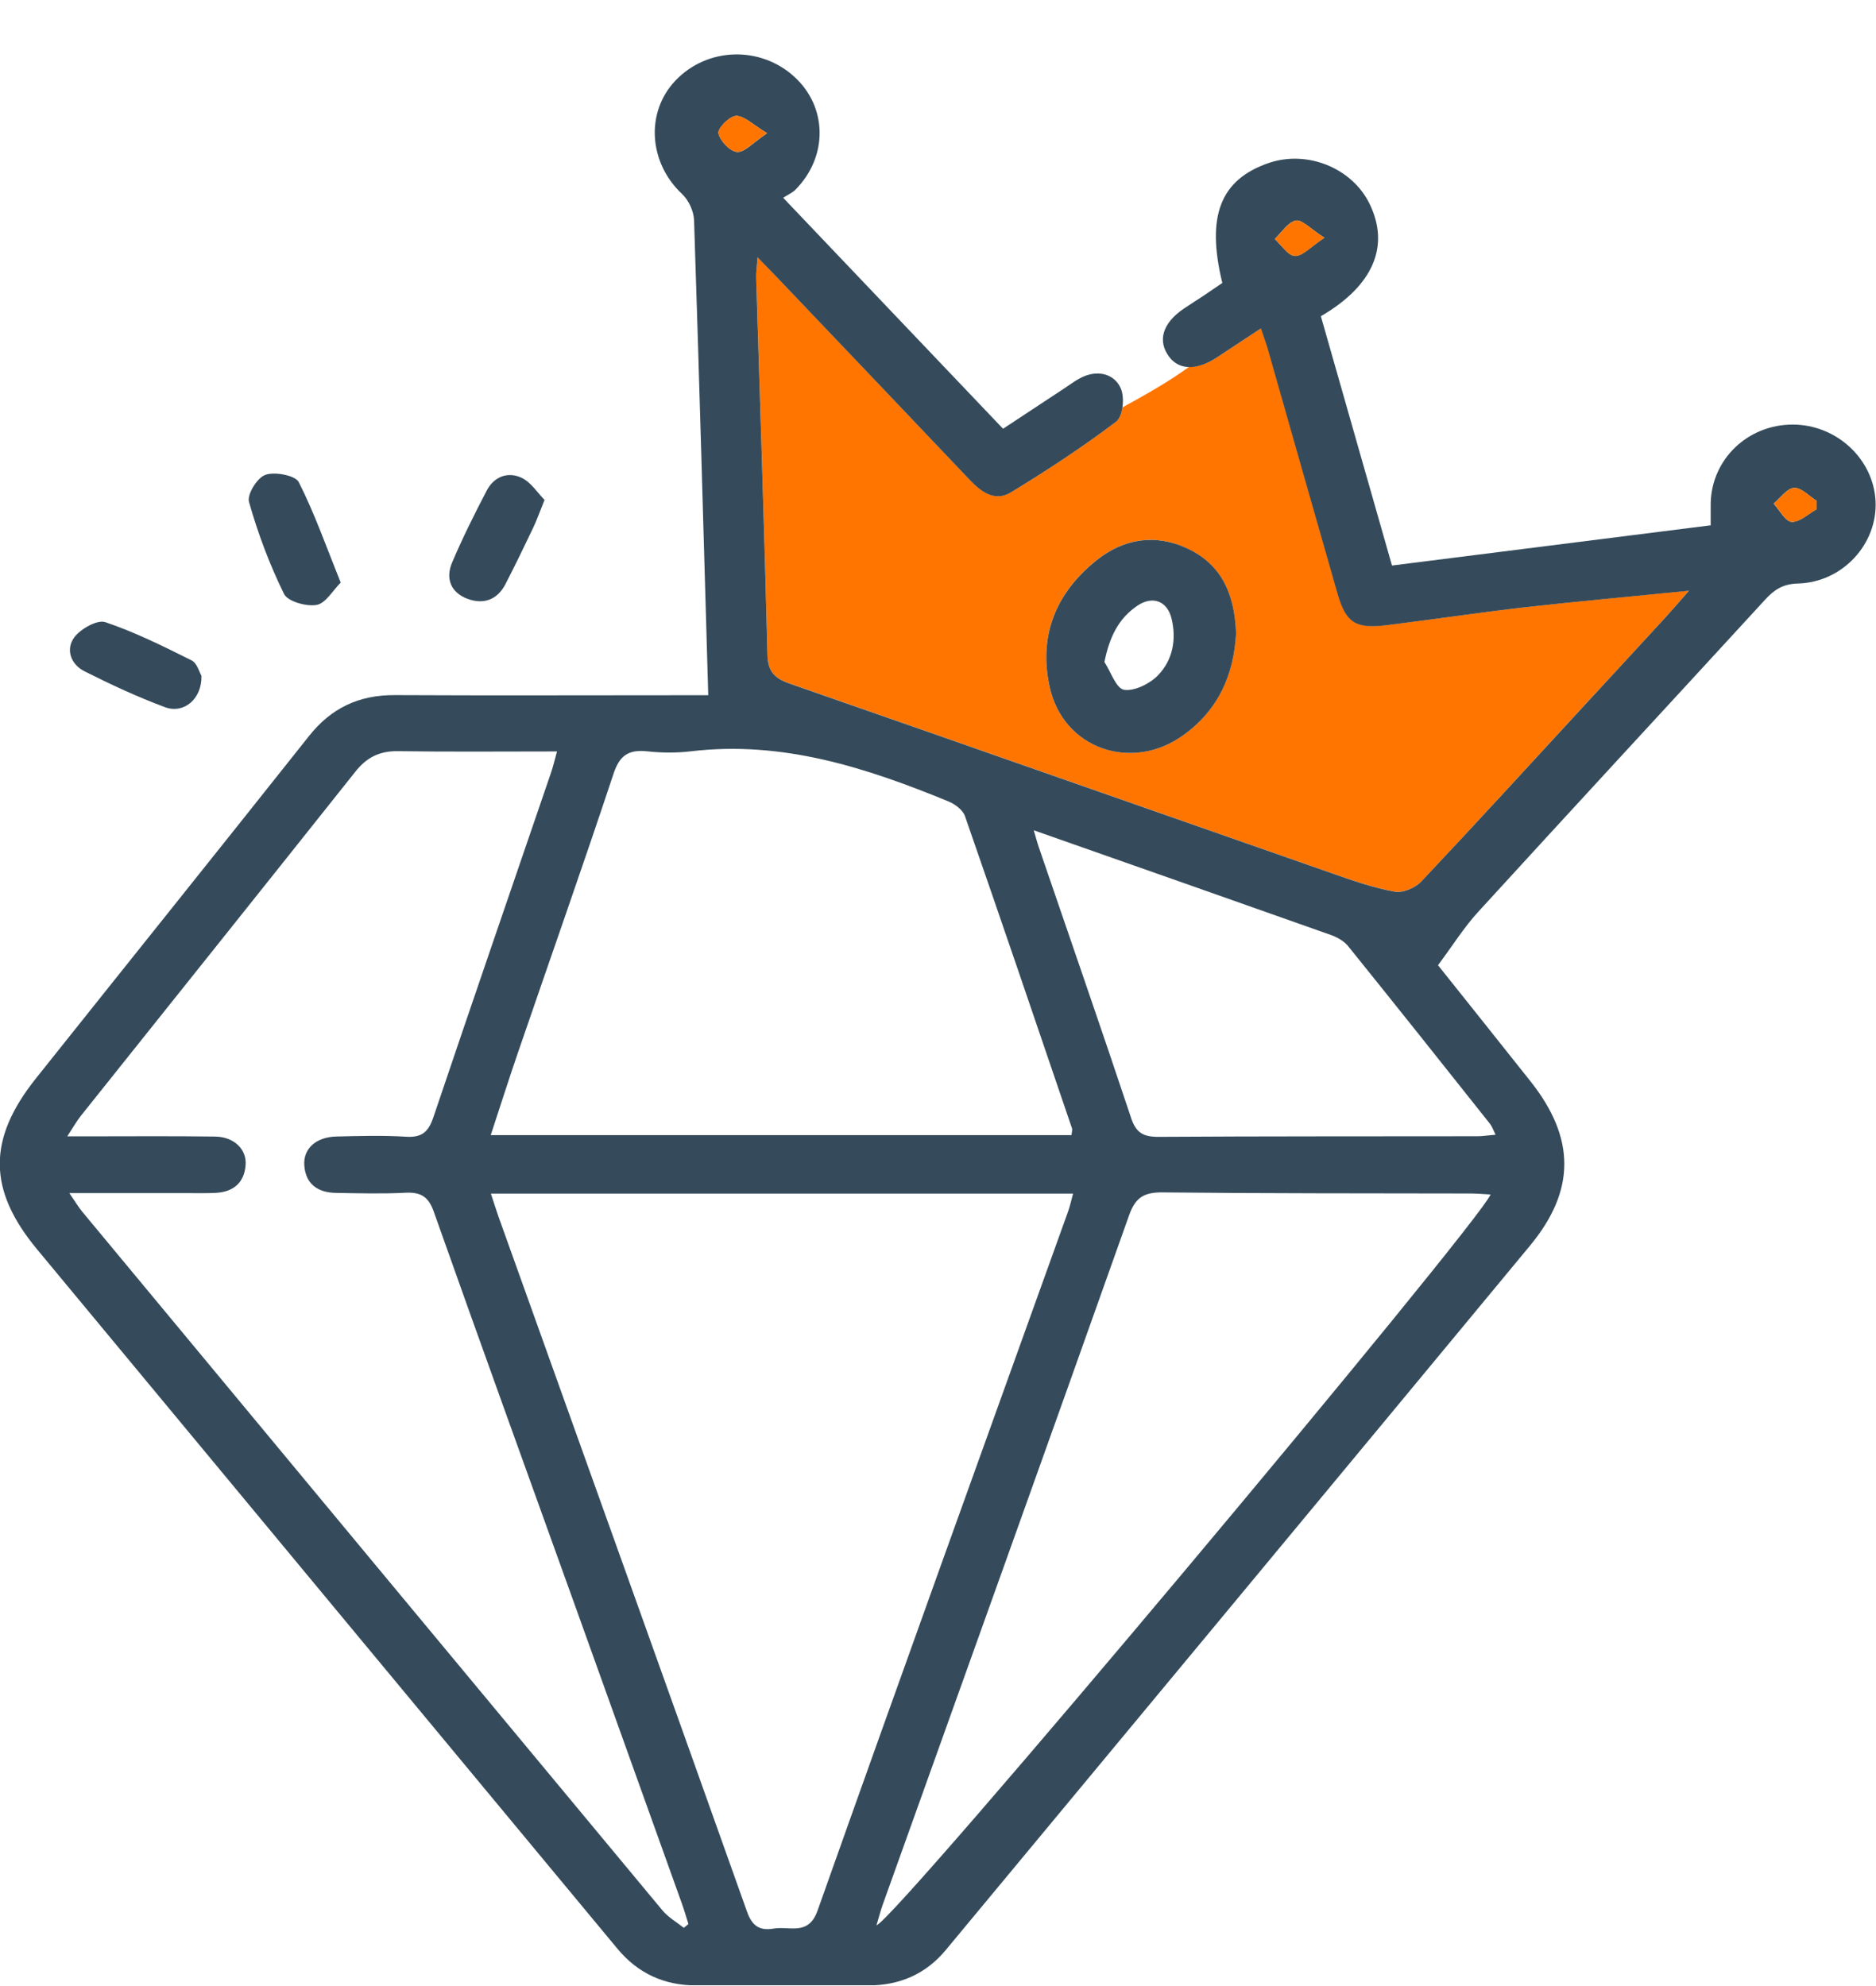 <svg width="34" height="36" viewBox="0 0 34 36" fill="none" xmlns="http://www.w3.org/2000/svg">
<g clip-path="url(#clip0_1639_13383)">
<path d="M25.133 11.33C24.571 11.398 24.397 11.286 24.246 10.763C23.821 9.286 23.403 7.807 22.982 6.329C22.95 6.22 22.91 6.114 22.857 5.95C22.578 6.135 22.32 6.301 22.065 6.472C21.878 6.595 21.703 6.655 21.55 6.65C21.168 6.928 20.755 7.158 20.341 7.386C20.324 7.498 20.286 7.598 20.228 7.642C19.62 8.103 18.978 8.524 18.325 8.923C18.029 9.103 17.779 8.912 17.57 8.693C16.409 7.469 15.244 6.246 14.079 5.024C13.983 4.922 13.884 4.822 13.731 4.664C13.718 4.83 13.702 4.932 13.706 5.034C13.775 7.316 13.852 9.597 13.911 11.879C13.918 12.171 14.04 12.295 14.312 12.389C17.594 13.533 20.872 14.686 24.152 15.833C24.522 15.962 24.894 16.092 25.278 16.162C25.424 16.189 25.653 16.09 25.761 15.976C26.767 14.907 27.757 13.824 28.751 12.744C29.223 12.234 29.695 11.723 30.165 11.211C30.301 11.063 30.432 10.909 30.61 10.706C29.575 10.81 28.619 10.895 27.664 11.004C26.818 11.1 25.975 11.228 25.129 11.331L25.133 11.33ZM21.448 13.324C20.506 14.004 19.273 13.569 19.025 12.461C18.817 11.536 19.126 10.752 19.871 10.156C20.359 9.764 20.938 9.665 21.526 9.946C22.181 10.257 22.375 10.831 22.401 11.479C22.36 12.235 22.079 12.868 21.448 13.324Z" fill="#FF7500"/>
<path d="M12.836 12.6C12.752 9.694 12.673 6.844 12.579 3.993C12.574 3.83 12.482 3.629 12.361 3.516C11.758 2.952 11.693 2.037 12.242 1.46C12.817 0.856 13.776 0.826 14.396 1.391C14.998 1.94 15.009 2.838 14.418 3.437C14.365 3.492 14.287 3.524 14.194 3.585C15.544 5.002 16.847 6.371 18.179 7.772C18.55 7.527 18.915 7.286 19.281 7.045C19.401 6.967 19.514 6.877 19.645 6.822C19.931 6.702 20.209 6.796 20.314 7.043C20.387 7.211 20.351 7.551 20.227 7.644C19.62 8.104 18.978 8.525 18.324 8.924C18.029 9.104 17.778 8.914 17.57 8.694C16.409 7.47 15.244 6.248 14.079 5.025C13.983 4.923 13.883 4.824 13.73 4.665C13.718 4.832 13.702 4.934 13.705 5.036C13.775 7.318 13.852 9.598 13.91 11.88C13.918 12.173 14.04 12.296 14.311 12.391C17.594 13.534 20.871 14.688 24.152 15.834C24.521 15.964 24.894 16.093 25.277 16.163C25.424 16.191 25.653 16.092 25.76 15.977C26.767 14.909 27.757 13.825 28.751 12.746C29.223 12.235 29.694 11.725 30.165 11.212C30.3 11.065 30.431 10.911 30.61 10.708C29.575 10.812 28.618 10.897 27.663 11.005C26.818 11.101 25.975 11.229 25.129 11.333C24.567 11.401 24.394 11.289 24.242 10.766C23.818 9.289 23.399 7.81 22.978 6.331C22.947 6.223 22.907 6.117 22.853 5.953C22.573 6.138 22.317 6.304 22.061 6.475C21.698 6.716 21.373 6.714 21.189 6.467C20.974 6.179 21.069 5.86 21.447 5.6C21.566 5.519 21.687 5.444 21.806 5.365C21.924 5.286 22.041 5.205 22.153 5.129C21.858 3.917 22.116 3.257 22.992 2.955C23.69 2.716 24.501 3.042 24.82 3.691C25.194 4.455 24.894 5.176 23.939 5.732C24.362 7.216 24.79 8.711 25.228 10.251C27.165 10.007 29.073 9.766 31.004 9.522C31.004 9.371 31.003 9.246 31.004 9.123C31.02 8.324 31.675 7.696 32.491 7.696C33.282 7.696 33.952 8.316 33.992 9.081C34.031 9.857 33.397 10.555 32.587 10.577C32.314 10.584 32.158 10.688 31.994 10.866C30.261 12.755 28.519 14.636 26.791 16.528C26.53 16.813 26.324 17.145 26.062 17.496C26.526 18.079 27.136 18.84 27.741 19.604C28.553 20.631 28.56 21.576 27.728 22.581C24.203 26.84 20.671 31.093 17.141 35.347C16.781 35.781 16.308 35.989 15.735 35.989C14.698 35.989 13.661 35.989 12.623 35.989C12.032 35.989 11.559 35.768 11.188 35.321C7.683 31.096 4.175 26.873 0.672 22.646C-0.223 21.567 -0.228 20.651 0.65 19.549C2.299 17.479 3.956 15.415 5.6 13.342C5.999 12.839 6.498 12.596 7.155 12.6C8.9 12.609 10.647 12.602 12.392 12.602C12.534 12.602 12.676 12.602 12.831 12.602L12.836 12.6ZM12.392 34.946C12.421 34.923 12.449 34.899 12.477 34.876C12.436 34.748 12.4 34.62 12.354 34.493C11.715 32.71 11.076 30.925 10.435 29.141C9.575 26.748 8.709 24.357 7.86 21.959C7.765 21.694 7.63 21.607 7.35 21.62C6.932 21.642 6.511 21.63 6.091 21.623C5.755 21.619 5.539 21.459 5.515 21.125C5.493 20.819 5.731 20.608 6.1 20.601C6.52 20.591 6.942 20.578 7.36 20.605C7.655 20.623 7.767 20.509 7.854 20.253C8.557 18.169 9.274 16.09 9.986 14.008C10.025 13.894 10.052 13.776 10.095 13.621C9.096 13.621 8.152 13.63 7.208 13.616C6.872 13.612 6.642 13.734 6.441 13.987C4.787 16.069 3.126 18.145 1.467 20.224C1.387 20.325 1.323 20.439 1.219 20.598C1.382 20.598 1.461 20.598 1.538 20.598C2.326 20.598 3.113 20.591 3.901 20.602C4.24 20.607 4.475 20.832 4.451 21.12C4.428 21.428 4.24 21.604 3.916 21.622C3.759 21.631 3.601 21.627 3.444 21.627C2.741 21.627 2.038 21.627 1.257 21.627C1.365 21.784 1.42 21.878 1.489 21.962C4.994 26.186 8.499 30.411 12.007 34.63C12.111 34.755 12.263 34.841 12.392 34.944V34.946ZM8.897 21.636C8.949 21.793 8.988 21.922 9.034 22.052C10.538 26.253 12.045 30.451 13.54 34.655C13.633 34.914 13.77 35.002 14.024 34.958C14.311 34.91 14.654 35.097 14.818 34.63C16.317 30.402 17.841 26.181 19.358 21.959C19.394 21.86 19.415 21.755 19.448 21.636H8.897ZM19.419 20.578C19.426 20.506 19.437 20.479 19.43 20.457C18.787 18.567 18.144 16.677 17.488 14.791C17.45 14.683 17.311 14.578 17.194 14.529C15.701 13.915 14.182 13.42 12.517 13.619C12.258 13.65 11.99 13.647 11.731 13.619C11.387 13.583 11.229 13.695 11.119 14.026C10.559 15.715 9.965 17.395 9.388 19.078C9.22 19.567 9.064 20.059 8.894 20.576H19.421L19.419 20.578ZM15.886 34.899C16.243 34.788 26.792 22.195 27.015 21.652C26.893 21.646 26.778 21.634 26.665 21.634C24.801 21.63 22.939 21.634 21.075 21.614C20.728 21.61 20.578 21.709 20.464 22.027C18.985 26.196 17.489 30.359 15.998 34.525C15.957 34.638 15.929 34.755 15.885 34.9L15.886 34.899ZM18.736 15.052C18.779 15.195 18.799 15.279 18.828 15.36C19.386 16.994 19.954 18.625 20.499 20.262C20.587 20.53 20.715 20.608 20.996 20.607C22.923 20.595 24.85 20.599 26.777 20.596C26.874 20.596 26.972 20.579 27.105 20.569C27.061 20.479 27.042 20.419 27.005 20.372C26.152 19.297 25.298 18.223 24.436 17.154C24.362 17.061 24.237 16.989 24.121 16.948C22.35 16.32 20.578 15.698 18.738 15.051L18.736 15.052ZM13.902 2.414C13.64 2.257 13.489 2.098 13.342 2.101C13.224 2.105 13.006 2.322 13.022 2.414C13.046 2.55 13.23 2.745 13.36 2.754C13.497 2.763 13.647 2.585 13.904 2.414H13.902ZM24.004 4.31C23.75 4.149 23.595 3.975 23.485 3.998C23.34 4.028 23.229 4.213 23.103 4.332C23.224 4.441 23.343 4.635 23.469 4.639C23.606 4.644 23.751 4.475 24.004 4.309V4.31ZM32.926 9.228V9.08C32.789 8.994 32.647 8.836 32.516 8.844C32.387 8.851 32.268 9.026 32.145 9.129C32.252 9.246 32.357 9.453 32.47 9.459C32.619 9.467 32.773 9.313 32.926 9.229V9.228Z" fill="#354B5B"/>
<path d="M22.402 11.48C22.361 12.236 22.08 12.869 21.449 13.324C20.507 14.004 19.274 13.57 19.026 12.462C18.818 11.536 19.127 10.753 19.872 10.157C20.36 9.765 20.939 9.666 21.528 9.946C22.183 10.257 22.377 10.832 22.402 11.48ZM20.016 12C20.133 12.178 20.227 12.478 20.371 12.503C20.559 12.533 20.84 12.393 20.986 12.242C21.256 11.963 21.324 11.591 21.233 11.213C21.155 10.892 20.887 10.791 20.608 10.983C20.267 11.216 20.107 11.553 20.016 12Z" fill="#354B5B"/>
<path d="M6.176 10.559C6.031 10.703 5.903 10.936 5.738 10.965C5.552 10.999 5.214 10.901 5.148 10.767C4.886 10.233 4.674 9.669 4.513 9.099C4.474 8.962 4.661 8.66 4.81 8.607C4.98 8.546 5.353 8.618 5.414 8.738C5.7 9.302 5.91 9.903 6.175 10.561L6.176 10.559Z" fill="#354B5B"/>
<path d="M9.869 9.062C9.779 9.286 9.728 9.429 9.664 9.565C9.499 9.91 9.334 10.253 9.159 10.591C9.013 10.873 8.761 10.964 8.469 10.853C8.161 10.736 8.074 10.477 8.194 10.196C8.382 9.753 8.598 9.32 8.822 8.891C8.95 8.646 9.198 8.541 9.451 8.66C9.624 8.74 9.741 8.933 9.869 9.061V9.062Z" fill="#354B5B"/>
<path d="M3.651 12.25C3.662 12.671 3.33 12.945 2.991 12.819C2.492 12.634 2.006 12.407 1.531 12.168C1.279 12.04 1.187 11.767 1.347 11.552C1.46 11.399 1.763 11.229 1.907 11.277C2.447 11.459 2.961 11.715 3.471 11.97C3.575 12.021 3.616 12.194 3.651 12.25Z" fill="#354B5B"/>
<path d="M13.902 2.414C13.645 2.584 13.495 2.763 13.358 2.754C13.23 2.745 13.044 2.549 13.02 2.414C13.005 2.322 13.222 2.104 13.341 2.101C13.488 2.097 13.639 2.257 13.901 2.414H13.902Z" fill="#FF7500"/>
<path d="M24.005 4.31C23.752 4.476 23.608 4.645 23.47 4.641C23.343 4.636 23.225 4.443 23.104 4.333C23.23 4.214 23.34 4.03 23.485 3.999C23.596 3.976 23.75 4.149 24.005 4.312V4.31Z" fill="#FF7500"/>
<path d="M32.928 9.229C32.775 9.313 32.62 9.467 32.472 9.459C32.358 9.453 32.254 9.246 32.147 9.128C32.27 9.026 32.388 8.851 32.517 8.843C32.648 8.836 32.79 8.994 32.926 9.079V9.227L32.928 9.229Z" fill="#FF7500"/>
</g>
<defs>
<clipPath id="clip0_1639_13383">
<rect width="34" height="35" fill="white" transform="translate(0 0.986)"/>
</clipPath>
</defs>
</svg>
